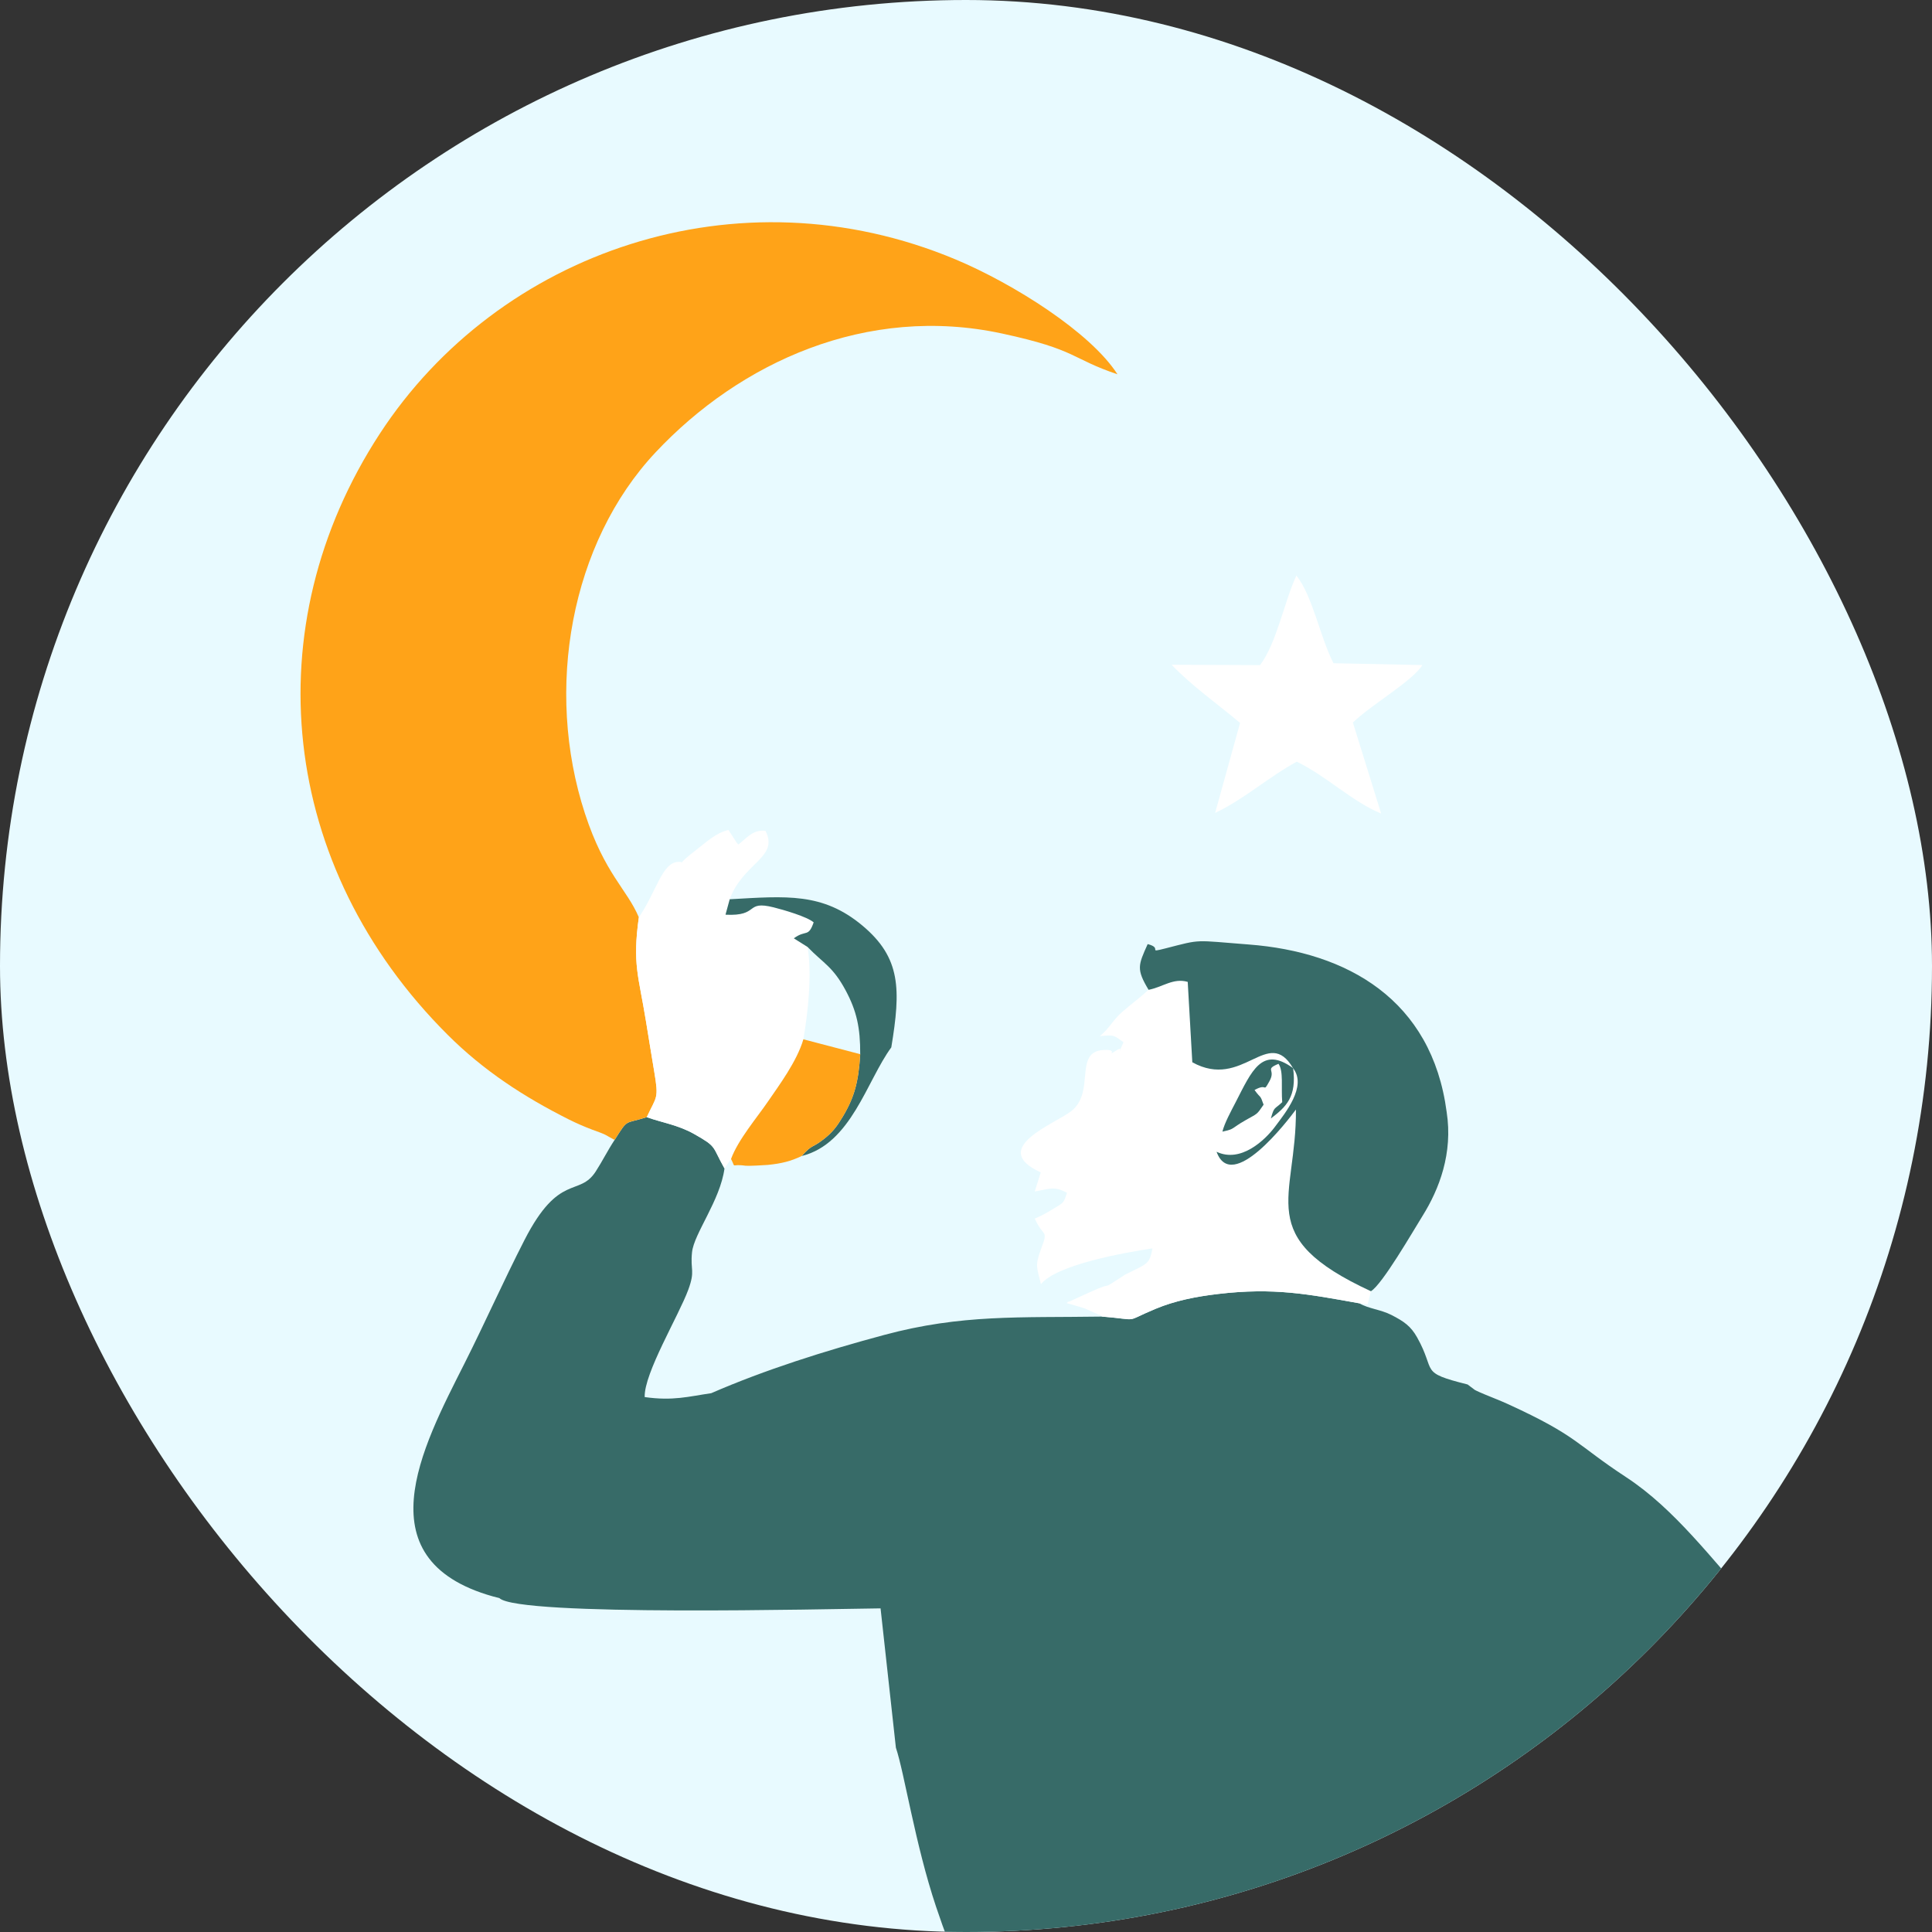 <?xml version="1.0" encoding="UTF-8"?> <svg xmlns="http://www.w3.org/2000/svg" width="90" height="90" viewBox="0 0 90 90" fill="none"><rect x="0" y="0" width="90" height="90" fill="#333333" stroke="none"/> <g clip-path="url(#clip0_1415_593)"> <rect width="90" height="90" rx="45" fill="#E8FAFF"></rect> <path fill-rule="evenodd" clip-rule="evenodd" d="M28.629 53.105C28.304 53.598 28.058 54.097 27.75 54.574C26.974 55.774 26.051 54.605 24.433 57.764C23.439 59.705 22.615 61.575 21.637 63.517C19.687 67.386 16.749 72.818 23.266 74.448C24.173 75.31 38.579 74.951 41.02 74.924L41.734 81.414C42.13 82.588 42.631 85.909 43.603 88.816C45.312 93.923 45.25 91.038 45.251 96.649H77.01L77.034 88.52C78.243 88.512 79.414 90.484 80.455 91.835C82.207 94.109 81.93 93.4 82.637 96.649H92.823C92.748 93.79 92.264 91.123 91.683 88.529C91.002 86.95 90.517 85.844 89.67 84.508C87.96 81.812 87.395 81.482 85.657 79.448L81.641 74.728C79.768 72.67 78.02 70.298 75.755 68.815C73.402 67.273 73.514 66.904 70.248 65.409C69.882 65.242 69.558 65.121 69.165 64.957C69.028 64.899 68.802 64.804 68.703 64.748L68.366 64.494C66.07 63.917 66.929 63.926 66.013 62.298C65.722 61.781 65.412 61.56 64.813 61.254C64.322 61.003 63.731 60.959 63.33 60.715C60.932 60.285 59.349 59.972 56.75 60.278C55.715 60.4 54.741 60.591 53.829 60.971C52.278 61.618 53.19 61.481 51.337 61.332C47.493 61.389 44.801 61.216 41.188 62.187C38.417 62.931 35.64 63.809 33.132 64.9C32.07 65.055 31.357 65.268 30.032 65.081C29.996 63.973 31.622 61.286 32.066 60.072C32.395 59.173 32.15 59.192 32.237 58.338C32.325 57.467 33.549 55.924 33.749 54.432C33.151 53.372 33.422 53.442 32.34 52.829C31.586 52.402 30.816 52.291 30.127 52.042C29.067 52.383 29.281 52.079 28.629 53.105Z" fill="#376B68"></path> <path fill-rule="evenodd" clip-rule="evenodd" d="M28.63 53.104C29.281 52.079 29.067 52.382 30.128 52.042C30.59 51.049 30.695 51.215 30.475 49.914C30.344 49.134 30.212 48.321 30.088 47.556C29.748 45.457 29.454 44.919 29.759 42.733C29.212 41.427 28.17 40.713 27.249 37.897C25.357 32.108 26.585 25.287 30.536 21.076C34.469 16.883 40.372 14.172 46.69 15.539C50.201 16.297 49.877 16.702 52.056 17.436C50.806 15.482 47.202 13.211 44.51 12.083C34.364 7.834 23.218 11.732 17.691 20.206C11.826 29.2 12.998 40.379 20.864 48.215C22.519 49.863 24.374 51.081 26.51 52.154C26.844 52.321 27.21 52.481 27.583 52.622C27.831 52.716 27.993 52.767 28.186 52.856L28.63 53.104Z" fill="#FFA318"></path> <path fill-rule="evenodd" clip-rule="evenodd" d="M60.234 49.759C60.409 51.087 59.92 51.556 59.2 52.101C59.357 51.528 59.358 51.699 59.728 51.343C59.673 50.658 59.796 49.898 59.555 49.556C58.882 49.835 59.443 49.803 59.135 50.361C58.809 50.95 59.074 50.424 58.438 50.776C58.742 51.204 58.684 50.959 58.859 51.46C58.528 51.944 58.596 51.854 58.034 52.174C57.297 52.593 57.557 52.579 56.942 52.715C57.039 52.32 57.344 51.762 57.555 51.352C58.307 49.892 58.78 48.702 60.234 49.759ZM53.504 46.108C53.112 46.472 52.77 46.712 52.3 47.119C51.812 47.542 51.676 47.922 51.231 48.266C51.95 48.197 51.885 48.236 52.337 48.551C51.964 49.348 52.424 48.669 52.023 48.92C51.457 49.274 52.188 48.865 51.407 48.912C50.001 48.996 51.038 50.848 49.917 51.75C49.181 52.343 46.009 53.484 48.483 54.615L48.202 55.505C48.898 55.382 49.112 55.239 49.707 55.568C49.523 56.081 49.586 55.995 48.993 56.356C48.648 56.567 48.492 56.641 48.203 56.766C48.617 57.684 48.851 57.236 48.493 58.193C48.203 58.969 48.306 59.052 48.491 59.822C49.226 58.907 52.405 58.347 53.686 58.154C53.575 58.768 53.463 58.854 52.996 59.089C52.967 59.103 52.434 59.363 52.414 59.376C50.989 60.298 52.197 59.542 50.703 60.225L49.786 60.644C49.771 60.613 49.716 60.678 49.688 60.703C50.007 60.799 50.301 60.873 50.538 60.955L51.208 61.254C51.232 61.216 51.297 61.302 51.338 61.331C53.191 61.48 52.279 61.617 53.83 60.971C54.742 60.59 55.716 60.399 56.751 60.277C59.349 59.971 60.933 60.284 63.33 60.714L63.711 60.761L63.862 60.15C58.338 57.593 60.397 55.891 60.368 51.684C59.989 52.2 57.382 55.616 56.672 53.653C57.8 54.191 58.932 53.105 59.387 52.494C59.86 51.861 60.9 50.603 60.234 49.759C59.063 47.755 57.908 50.793 55.542 49.484L55.328 45.739C54.657 45.541 54.153 45.985 53.504 46.108Z" fill="white"></path> <path fill-rule="evenodd" clip-rule="evenodd" d="M53.505 46.109C54.154 45.986 54.658 45.542 55.329 45.74L55.543 49.485C57.909 50.794 59.065 47.756 60.236 49.76C60.901 50.604 59.861 51.861 59.389 52.495C58.933 53.105 57.802 54.191 56.673 53.654C57.383 55.616 59.99 52.2 60.37 51.685C60.398 55.891 58.339 57.594 63.863 60.15C64.394 59.83 65.802 57.389 66.274 56.63C67.044 55.395 67.689 53.724 67.391 51.802C66.7 46.556 62.748 44.349 58.182 43.999C55.581 43.799 56.007 43.74 54.302 44.177C53.389 44.411 54.198 44.165 53.463 43.98C53.023 44.963 52.926 45.143 53.505 46.109Z" fill="#376B68"></path> <path fill-rule="evenodd" clip-rule="evenodd" d="M29.761 42.733C29.455 44.919 29.75 45.457 30.09 47.556C30.213 48.321 30.345 49.134 30.477 49.914C30.696 51.215 30.591 51.049 30.129 52.042C30.818 52.291 31.588 52.401 32.341 52.828C33.424 53.442 33.153 53.372 33.751 54.431L34.052 53.989C34.382 53.09 35.265 52.059 35.779 51.305C36.271 50.582 37.12 49.451 37.423 48.414C37.637 47.19 37.836 45.37 37.618 44.113L36.979 43.711C37.546 43.293 37.65 43.69 37.904 42.967C37.596 42.7 36.504 42.384 36.034 42.267C34.682 41.93 35.399 42.691 33.796 42.61L33.992 41.891C34.623 40.176 36.306 39.95 35.656 38.7C35.059 38.644 34.795 39.034 34.394 39.343C34.361 39.309 34.323 39.258 34.304 39.234L33.935 38.663C33.345 38.796 32.879 39.25 32.44 39.585C31.334 40.431 32.032 40.121 31.576 40.151C30.835 40.2 30.585 41.523 29.761 42.733Z" fill="white"></path> <path fill-rule="evenodd" clip-rule="evenodd" d="M54.578 30.967C55.527 31.958 56.668 32.753 57.767 33.676L56.606 37.868C57.956 37.232 59.099 36.191 60.408 35.483C61.768 36.132 63.005 37.357 64.338 37.896L63.023 33.659C63.881 32.825 65.794 31.732 66.26 30.982L62.119 30.896C61.497 29.691 61.147 27.754 60.391 26.812C59.83 28.01 59.469 29.974 58.696 30.984L54.578 30.967Z" fill="white"></path> <path fill-rule="evenodd" clip-rule="evenodd" d="M33.993 41.891L33.797 42.61C35.4 42.691 34.683 41.93 36.035 42.267C36.504 42.384 37.597 42.701 37.904 42.967C37.651 43.691 37.547 43.293 36.98 43.711L37.619 44.113C38.356 44.878 38.791 45.017 39.389 46.128C39.908 47.093 40.078 47.879 40.072 49.108C39.993 50.382 39.81 51.098 39.26 52.017C38.991 52.466 38.787 52.742 38.38 53.06C37.791 53.521 37.871 53.272 37.343 53.852C39.655 53.283 40.373 50.351 41.52 48.791C41.967 46.087 41.971 44.62 40.175 43.118C38.321 41.569 36.629 41.743 33.993 41.891Z" fill="#376B68"></path> <path fill-rule="evenodd" clip-rule="evenodd" d="M34.055 53.989C34.302 54.475 34.003 54.198 34.734 54.305C34.841 54.321 35.628 54.281 35.771 54.266C36.411 54.201 36.844 54.093 37.344 53.852C37.873 53.272 37.792 53.52 38.381 53.06C38.789 52.741 38.993 52.466 39.262 52.017C39.812 51.098 39.994 50.382 40.074 49.108L37.425 48.415C37.122 49.451 36.274 50.583 35.781 51.305C35.267 52.06 34.384 53.091 34.055 53.989Z" fill="#FFA318"></path> <path fill-rule="evenodd" clip-rule="evenodd" d="M60.238 49.759C58.784 48.703 58.311 49.892 57.559 51.352C57.347 51.762 57.042 52.32 56.945 52.716C57.56 52.579 57.3 52.593 58.038 52.174C58.6 51.854 58.531 51.944 58.863 51.46C58.688 50.959 58.746 51.205 58.441 50.776C59.077 50.424 58.812 50.95 59.138 50.361C59.447 49.804 58.886 49.836 59.558 49.556C59.799 49.899 59.676 50.658 59.731 51.343C59.362 51.699 59.361 51.528 59.203 52.101C59.923 51.556 60.413 51.087 60.238 49.759Z" fill="#376B68"></path> </g> <defs> <clipPath id="clip0_1415_593"> <rect width="90" height="90" rx="45" fill="white"></rect> </clipPath> </defs> </svg> 